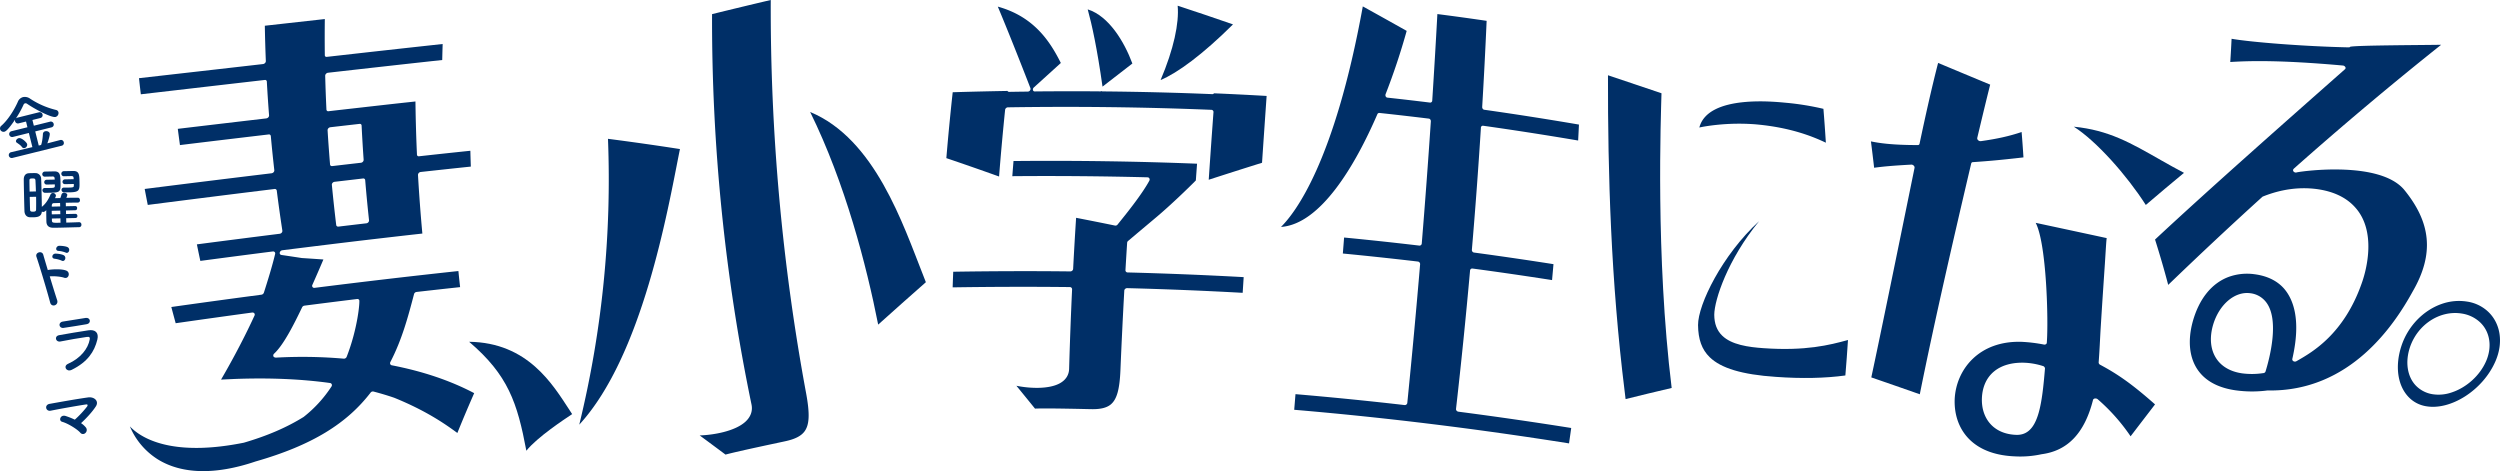 <svg xmlns="http://www.w3.org/2000/svg" viewBox="0 0 2719.97 512.59"><defs><style>.cls-1{fill:#002f67;}</style></defs><g id="レイヤー_2" data-name="レイヤー 2"><g id="レイヤー_1-2" data-name="レイヤー 1"><path class="cls-1" d="M13.78,171.77a3.21,3.21,0,1,1-1.55-6.21l23-5.5-3.83-15.4-17.2,4.28a3.23,3.23,0,0,1-4.1-2.28,3.19,3.19,0,0,1,2.55-3.94l17.2-4.27-1.54-6.22-7.81,1.94a3.18,3.18,0,0,1-3.91-4.32C8.45,142,5.86,143,4.85,143.29A3.9,3.9,0,0,1,.1,140.56a3.73,3.73,0,0,1,1.43-3.81c7.31-6.42,14.2-17.58,17.92-26.1a8.4,8.4,0,0,1,5.59-5,9.72,9.72,0,0,1,7.71,1.69,89,89,0,0,0,28.14,12.27,3.38,3.38,0,0,1,2.69,2.48,4.41,4.41,0,0,1-3.17,5.16c-3.9,1-20.52-7.25-30.69-14.16a3.13,3.13,0,0,0-2.47-.69,2.68,2.68,0,0,0-1.72,1.73A104.81,104.81,0,0,1,17.19,129,3.3,3.3,0,0,1,19,128l23.28-5.8a3.18,3.18,0,0,1,4,2.31,3.13,3.13,0,0,1-2.48,3.92l-8.52,2.12,1.54,6.21,17.56-4.37a3.17,3.17,0,0,1,4,2.3,3.13,3.13,0,0,1-2.48,3.92l-17.56,4.37,3.82,15.39,2.53-.63c1.2-2.91,1.82-8.74,2-11.85a3.13,3.13,0,0,1,2.53-3.08c2-.49,4.41.44,4.89,2.39s-1.92,8.92-2.61,10.78l14.06-3.65a3.06,3.06,0,0,1,3.8,2.35,3,3,0,0,1-2.26,3.86Zm13-10.68a2.57,2.57,0,0,1-2.79-1c-1.8-2.32-3.32-3.17-5.64-4.82a1.92,1.92,0,0,1-.92-1.23c-.38-1.51,1.18-3.28,2.91-3.71,3.11-.78,8.74,4.57,9.2,6.46A3.79,3.79,0,0,1,26.78,161.09Z" transform="translate(0)"/><path class="cls-1" d="M86.2,241.72a2.47,2.47,0,0,1,2.37,2.63,2.49,2.49,0,0,1-2.33,2.81c-5.43.12-12.43.35-19,.49-3.28.08-6.48.15-9.31.13-4.24,0-7.26-1.77-7.44-6.61-.06-2.68-.18-8-.13-12.51-1.82,1.9-2.86,1.92-3.23,1.93a2.66,2.66,0,0,1-1.57-.41C45,235.7,41,236.31,36,236.42c-1.27,0-2.46,0-3.73-.07-3.43-.22-5.57-2.93-5.66-6.8-.19-5.21-.36-13.17-.52-20.47-.12-5.36-.23-10.42-.23-13.92,0-3.65,1.72-6.37,5.21-6.67,1.12-.1,2.23-.12,3.35-.15,1.49,0,3-.06,4.39,0a6.12,6.12,0,0,1,5.95,6.13c.24,4.39.38,10.49.51,16.52.11,5,.22,10,.23,14.07,4-3.14,6.91-7.45,9.32-13.09A2.88,2.88,0,0,1,57.5,210a3.21,3.21,0,0,1,3.34,2.91c0,.52-.13.82-1,2.7l5.81-.13c.42-1,.84-2.32,1.32-4a2.65,2.65,0,0,1,2.72-1.7c1.71,0,3.52.82,3.55,2.38a14.27,14.27,0,0,1-1.12,3.08c4.61-.1,9.08-.13,12.58-.13,1.49,0,2.26,1.29,2.29,2.63a2.35,2.35,0,0,1-2.25,2.66h-.07c-3.58,0-8.34.1-13.1.21l.08,3.8,10.27-.23a2,2,0,0,1,2,2.19c0,1.2-.55,2.32-1.89,2.35L71.77,229l.08,3.87,10.28-.22a2.11,2.11,0,0,1,2.06,2.26,2.07,2.07,0,0,1-2,2.28L72,237.42l.11,4.76c4.91-.1,10-.29,14.07-.45ZM39.07,208.28c-.1-4.62-.35-8.93-.49-12.06-.19-1.93-1.24-2.13-3.32-2.08s-3.28.14-3.23,2.3c0,2.76.08,7.22.19,12Zm-6.72,5.95c.12,5.44.23,10.65.38,13.92,0,2,1.31,2.21,3.54,2.16s3-.73,3-2.38c.07-3.57.1-8.64,0-13.85ZM51,200.79a2.6,2.6,0,0,1-2.88-2.54,2.64,2.64,0,0,1,2.77-2.67l8.63-.19c0-.6-.1-1.12-.1-1.49-.11-1.48-1-1.91-2.28-1.88l-8,.17H49a2.69,2.69,0,0,1-3-2.62,2.87,2.87,0,0,1,3.06-2.9l9.76-.21c6.62-.15,6.86,4,7,11.76.22,10.13,0,11.25-10.77,11.48-2.08,0-4.17.09-5.88.06a2.8,2.8,0,0,1-3-2.69,2.45,2.45,0,0,1,2.63-2.52H49c1.12.05,2.38,0,3.65,0,6.1-.13,6.92-.15,7-2.24,0-.44,0-1,0-1.71Zm14.55,28.36-9.3.2.08,3.87,9.31-.2Zm-.18-8.34-6.85.22c-1.19,0-2.07.72-2.18,2.58,0,.37-.05.75,0,1.19l9.15-.2Zm.36,16.74-9.3.21.05,2.31c.2,2.45,1.17,2.43,9.36,2.25Zm5.15-37.2A2.6,2.6,0,0,1,68,197.81a2.66,2.66,0,0,1,2.77-2.67l9.38-.2c0-.6-.1-1.12-.1-1.49-.11-1.49-.94-1.84-2.21-1.89l-8.11.18a2.73,2.73,0,0,1-3-2.69,2.78,2.78,0,0,1,3-2.82h.08l9.68-.21c6.7-.15,6.87,4.24,7,11.53.2,9.31.17,11.47-10.55,11.71-2.08,0-4.24.09-6,.06a2.82,2.82,0,0,1-3-2.7,2.45,2.45,0,0,1,2.63-2.51h.15c1.34,0,2.9,0,4.39,0,5.74-.12,6.18-.35,6.21-2.22,0-.45,0-1,0-1.71Z" transform="translate(0)"/><path class="cls-1" d="M62.17,326.5c1.93,5.71-6.12,8.44-7.59,2.66-3.07-11.68-11.47-39.64-14.92-49.8-1.64-4.8,6.06-7.1,7.42-2.22,1,3.51,2.85,9.72,4.93,16.72a7.39,7.39,0,0,1,1.23-.3c4.18-.59,14.14-1.18,19,.91,4.67,2,2.53,9.43-2.45,7.7-3.77-1.33-11.67-1.93-15.66-1.48C57.08,310.53,60.25,320.78,62.17,326.5Zm-2.59-45c-4.19-.19-3-5.55.85-5.56,2.19,0,6.5.56,8.71,1.67,3.89,2,1.33,7.85-2.06,5.94A28.25,28.25,0,0,0,59.58,281.54ZM63.87,273c-4.22,0-3.16-5.42.62-5.58,2.17,0,6.49.34,8.76,1.35,4,1.81,1.57,7.86-1.88,6A27,27,0,0,0,63.87,273Z" transform="translate(0)"/><path class="cls-1" d="M78,402.37c-5.73,2.81-9.61-4-4-6.53,13.87-6.2,21.79-16.58,23.61-26.45.42-2.1-.13-3.21-2.94-2.84-7.52,1-21.17,3.44-29,5-5.18,1-7-5.83-1.32-6.88,9.45-1.73,21.79-3.77,31.81-5.29,7.36-1.1,11.62,2.45,9.75,10.13C102.7,382.6,95.3,393.88,78,402.37ZM94,352.77c-6.91,1.1-17,2.94-25,4-4.88.62-6.25-6.09-.58-6.92,7.07-1.05,17.37-2.69,24.78-3.95,2.5-.4,4.23,1,4.51,2.75S97,352.29,94,352.77Z" transform="translate(0)"/><path class="cls-1" d="M93.35,465a4.39,4.39,0,0,1-.46,6.11,3.69,3.69,0,0,1-5.57-.39c-3.31-3.78-13.27-10-19.67-11.8-4.35-1.27-1.82-8.16,3.75-6.33a80.91,80.91,0,0,1,10,4,109.44,109.44,0,0,0,13.27-14.18c.81-1.1,1.15-2.74-1.06-2.39-9.2,1.39-27.09,4.54-38.42,6.8-5.48,1.1-7.19-6.32-1.26-7.42,11.51-2.06,29.54-5.31,41.78-7,6.63-1,12.3,3.85,8.63,9.63S94,455.07,88.17,460.38A23.26,23.26,0,0,1,93.35,465Z" transform="translate(0)"/><path class="cls-1" d="M510.4,371.85c42.38,36.11,52.45,66.21,62.27,118.54,11.86-14.78,41.07-34,49.82-39.84-.85-1.3-1.73-2.67-2.64-4.08C601.38,418.25,574.35,372.71,510.4,371.85Z" transform="translate(0)"/><path class="cls-1" d="M426.24,397.43a2.2,2.2,0,0,1-1.66-1.32,2.59,2.59,0,0,1,.13-2.23c12.53-24.11,19.17-48.75,25.75-73.87a3.26,3.26,0,0,1,2.68-2.36c15.82-1.8,31.77-3.58,47.46-5.26q-1-8.76-1.86-17.5c-50.65,5.42-103.21,11.58-156.46,18.29a2.25,2.25,0,0,1-2.42-3.26c5.49-12.33,9.94-22.74,12-27.61-7.75-.53-15.55-1.07-23.4-1.56-7.53-1.15-14.88-2.26-22.27-3.35a2.12,2.12,0,0,1-1.83-2.59,3.33,3.33,0,0,1,2.82-2.54c31.89-4,63.67-7.91,94.52-11.55,17.95-2.1,36-4.18,53.73-6.16l4.1-.46q-2.94-32-4.75-63.68a3.1,3.1,0,0,1,.8-2.16,3.23,3.23,0,0,1,2.05-1.14c18.3-2,36.66-4,54.63-5.87-.2-5.74-.37-11.49-.51-17.22-18.33,1.91-37.12,3.91-55.91,6a1.87,1.87,0,0,1-2.19-1.85q-1.31-29-1.64-57.78l-5.52.6c-18.69,2-37.86,4.2-57,6.36-10.61,1.21-21.3,2.4-32.08,3.65a1.89,1.89,0,0,1-2.25-1.77q-.89-18.48-1.35-36.84a3.16,3.16,0,0,1,.9-2.12,3.53,3.53,0,0,1,2.13-1.13c42.38-4.81,84.15-9.49,124.3-13.86q.19-8.73.47-17.42c-40.65,4.42-83,9.14-126.06,14a1.78,1.78,0,0,1-2.15-1.76q-.24-19.76,0-39.39L288.13,28q.31,19.16,1.1,38.46a3,3,0,0,1-.89,2.11,3.62,3.62,0,0,1-2.19,1.13c-43.57,5-88.92,10.14-134.92,15.36q.93,8.75,2,17.53C199.12,97.27,244.43,92,288,87a1.89,1.89,0,0,1,2.31,1.72q1,18.34,2.44,36.8a3,3,0,0,1-.83,2.14,3.68,3.68,0,0,1-2.18,1.15c-31.38,3.67-63.75,7.49-96.3,11.37q1.13,8.82,2.34,17.67c32.6-4,65-7.84,96.46-11.57a2,2,0,0,1,2.4,1.73q1.69,18.54,3.81,37.16a2.87,2.87,0,0,1-.76,2.17,3.58,3.58,0,0,1-2.17,1.17c-44.77,5.4-91.18,11.13-138.1,17.07q1.62,8.67,3.35,17.37c46.86-6,93.2-11.86,137.85-17.32a2.11,2.11,0,0,1,2.5,1.74q2.75,21.72,6.08,43.59a2.8,2.8,0,0,1-.69,2.18,3.47,3.47,0,0,1-2.16,1.19c-29.48,3.7-59.78,7.56-90.14,11.54q1.81,9,3.75,18c26.52-3.54,53-7,78.82-10.28a2.42,2.42,0,0,1,2.09.66,2.17,2.17,0,0,1,.49,2c-3.21,13.46-8,28.86-12.26,42.17a3.34,3.34,0,0,1-2.7,2.2c-32,4.23-64.94,8.73-98,13.39q2.33,8.82,4.74,17.65c28-4,55.92-7.92,83.18-11.62a2.58,2.58,0,0,1,2.39.86,2.33,2.33,0,0,1,.2,2.45C262.83,374,247.33,401.33,240.5,413c3.06-.15,6.06-.3,9.07-.43l6-.28c36.93-1.37,71.56,0,103.46,4.41a2.35,2.35,0,0,1,1.9,1.4,2.57,2.57,0,0,1-.29,2.43,137.23,137.23,0,0,1-30.31,33.11c-18.23,11.32-39.31,20.49-65,28-69.43,14-104.56-.55-120.37-14.26-1.32-1.13-2.53-2.29-3.66-3.46A78,78,0,0,0,172.05,500c25.9,15.85,62.25,16.9,105.89,2.11,62.09-17.74,99.64-41.63,125.3-75A3.07,3.07,0,0,1,406.4,426c8,2.1,15.52,4.36,22.47,6.75C464,447,484.69,461.59,497.61,471.08c5.82-14.49,12-29,18.29-43.34Q477.07,407.28,426.24,397.43ZM395,194.18a2,2,0,0,1,2.33,1.81q1.8,21.73,4.17,43.62a2.94,2.94,0,0,1-.74,2.18,3.19,3.19,0,0,1-2.09,1.16q-15.12,1.76-30.41,3.59a2.52,2.52,0,0,1-1.3-.18,2,2,0,0,1-1.17-1.61q-2.64-21.87-4.73-43.62a2.92,2.92,0,0,1,.77-2.16,3.37,3.37,0,0,1,2.13-1.16Q379.6,196,395,194.18ZM361.44,180.7a2.26,2.26,0,0,1-1.26-.19,1.87,1.87,0,0,1-1.09-1.59q-1.54-18.64-2.68-37.19a3,3,0,0,1,.83-2.14,3.48,3.48,0,0,1,2.13-1.15q16-1.86,31.82-3.65a1.86,1.86,0,0,1,2.23,1.79q.91,18.54,2.22,37.19a3,3,0,0,1-.8,2.16,3.34,3.34,0,0,1-2.1,1.15Q377.2,178.85,361.44,180.7ZM374,390.22a518.45,518.45,0,0,0-73.56-1.14,3.94,3.94,0,0,1-1.78-.33,2.16,2.16,0,0,1-1.21-1.1,2.68,2.68,0,0,1,.81-2.92c10.37-9.57,21.63-32,30.42-50.35a3.34,3.34,0,0,1,2.52-1.84c19.17-2.48,38.44-4.9,57.29-7.22a2.29,2.29,0,0,1,2.36,1.14c.79,1.57-1.51,30.62-13.69,61.78A3.18,3.18,0,0,1,374,390.22Z" transform="translate(0)"/><path class="cls-1" d="M881.44,121.84c38.14,77.39,61.33,167.11,74,231.34,17.24-15.49,34.67-31,51.89-46.15-.9-2.28-1.79-4.57-2.67-6.85C982.37,243.92,952,151.08,881.44,121.84Z" transform="translate(0)"/><path class="cls-1" d="M2684.17,328.13a56.31,56.31,0,0,0-27.54,2.51c-19.77,6.84-36.78,23.89-44,46-6.94,21.39-4.32,42.64,7.92,55.37a33.78,33.78,0,0,0,18.74,9.92c26.58,4.88,61.69-17,75.53-48.41,9.09-20.47,5.87-41.18-7.43-54.08A42.43,42.43,0,0,0,2684.17,328.13ZM2705,392.6C2698,409,2683,421.89,2667.28,427a43.17,43.17,0,0,1-21,1.85h0a32.33,32.33,0,0,1-17.75-9.21c-9.64-10-11.87-26.15-6.42-42.14,8.42-24.5,32.46-40.3,56.46-36.34a37.17,37.17,0,0,1,20.07,9.83C2709,361.07,2711.61,377,2705,392.6Z" transform="translate(0)"/><path class="cls-1" d="M2615.59,206.31C2589,175,2506.69,185.9,2498.91,187.53a3,3,0,0,1-2.63-.21,2.54,2.54,0,0,1-1.44-2.7,1.39,1.39,0,0,1,.76-.74l-.2-.16c52-46.13,105.65-91.31,160.55-135-23.1.38-91.35.55-98.89,2.13a2.16,2.16,0,0,1-1.74.68c-48.34-1-106.81-5.71-127.38-9.35q-.6,12.6-1.43,25.28c20.44-1.26,53.42-2.33,122.51,3.83a3.44,3.44,0,0,1,2.6,1.58,1.78,1.78,0,0,1-.23,2.37c-56.26,49.72-145.76,128.49-206.73,185.38,5.14,16.28,10,32.84,14.32,49.34,33.69-32.46,68-64.62,102.4-95.77a2.74,2.74,0,0,1,.8-.46c19.41-7.73,38.68-10.46,57.65-8.12,18.72,2.4,33.33,9.27,43.17,20.72,22.1,25.33,12.35,65.83,6.41,82.18-19.33,54.91-53.58,74.51-69.44,83.62l-1.52.87a3.29,3.29,0,0,1-3.19,0,2.31,2.31,0,0,1-1.25-2.5c10.2-44.31.15-66-9.11-76.63-7.58-8.54-18.4-13.72-32-15.51a58.74,58.74,0,0,0-28.22,2.94c-18.36,6.89-32.09,23.76-39,48.58-5.78,21.2-3.74,40.48,6.58,54.1,8.43,11.15,22,18.2,40.49,20.74a129.57,129.57,0,0,0,34.2.1c90.72,1.76,138.84-72.85,158-107.64C2648.77,276.08,2644.82,242,2615.59,206.31ZM2463.27,405.77a2.4,2.4,0,0,1-.6.15l-.78.09a81,81,0,0,1-22.22.22c-11.86-1.63-21.2-6.62-27.09-14.38-7.57-10-9.1-23.7-4.71-38.61,6.51-21.82,23.37-36.39,40.21-34.24a25.23,25.23,0,0,1,16.63,8.79c16.06,18.79,4.6,62,.19,76.32A2.63,2.63,0,0,1,2463.27,405.77Z" transform="translate(0)"/><path class="cls-1" d="M838.57,0c-21,4.93-42.39,10.09-63.86,15.37a2059.53,2059.53,0,0,0,42.94,424.8h0c1.42,7-.93,13.57-6.93,18.91-11.37,10.16-34.37,14.19-49.48,14.65,9.4,6.93,18.83,13.92,28.11,20.86,14.79-4,64.29-14.31,64.79-14.48,10.43-2.22,17-5.48,20.79-10.25,5.82-7.34,6.27-19.45,2.16-41.78A2297,2297,0,0,1,838.57,0Z" transform="translate(0)"/><path class="cls-1" d="M1613.59,136.8c34.05,4.79,68.76,10.21,103.42,16.08q.45-8.67.87-17.35c-34.53-5.89-69.13-11.32-103.09-16.13a2.41,2.41,0,0,1-1.6-1.05,3.23,3.23,0,0,1-.58-2q2.78-46.81,4.83-93.68c-17.82-2.62-35.81-5.09-53.59-7.37q-2.55,47-5.58,94a2.25,2.25,0,0,1-2.36,2.32c-15.5-1.91-31.14-3.73-46.52-5.4a2.31,2.31,0,0,1-1.76-1.34,3.16,3.16,0,0,1-.1-2.47,722.7,722.7,0,0,0,22.92-68.8c-16-9-32-17.93-47.74-26.64-30.84,169.91-73.7,224.69-89,239.93,42.89-3,80.52-66.4,104.82-122.6a2.32,2.32,0,0,1,2.2-1.42c17.82,1.9,35.93,4,53.87,6.18a2.33,2.33,0,0,1,1.58,1,3.08,3.08,0,0,1,.56,2q-4.45,66.47-9.88,132.86a2.45,2.45,0,0,1-2.66,2.29c-27.26-3.23-54.74-6.18-81.84-8.79L1461,275.82c27.12,2.61,54.56,5.55,81.69,8.75a2.68,2.68,0,0,1,1.76,1,2.83,2.83,0,0,1,.61,2q-6.35,75.48-13.94,150.86a2.72,2.72,0,0,1-3,2.27c-39.45-4.54-79.27-8.52-118.65-11.86l-1.38,17c99.15,8.4,198.56,20.64,299,36.57q1.2-8.38,2.37-16.76c-41-6.51-82.15-12.47-122.69-17.73a3.22,3.22,0,0,1-2-1.07,2.71,2.71,0,0,1-.64-2q8.56-75.18,15.27-150.48a2.35,2.35,0,0,1,2.69-2.21c28.62,3.84,57.69,8.07,86.53,12.57q.79-8.66,1.55-17.33c-28.87-4.53-57.89-8.77-86.41-12.62a2.77,2.77,0,0,1-1.78-1,3,3,0,0,1-.6-2q5.64-66.25,9.82-132.6A2.18,2.18,0,0,1,1613.59,136.8Z" transform="translate(0)"/><path class="cls-1" d="M739.77,162.17c-25.78-4-52.06-7.75-78.3-11.14a1124,1124,0,0,1-31,310l-.24,1c68.58-74.73,96-231.78,109-297.21C739.47,163.76,739.64,162.9,739.77,162.17Z" transform="translate(0)"/><path class="cls-1" d="M1918.82,378.82c-16.66-1.13-35-3.75-45.11-13.66-5.8-5.66-8.56-13.1-8.62-22.72v0c.16-16.25,14.58-60,48.77-101.78-40,36.62-66.56,90.66-66.4,113.05.16,15.43,4.06,26.54,12.66,34.9,12.24,11.92,34.94,18.93,71.87,21.41,28.37,2.05,54,1.48,75.74-1.52q1.63-19.32,2.85-38.58C1990.38,375.47,1964.44,382,1918.82,378.82Z" transform="translate(0)"/><path class="cls-1" d="M1983.86,118.4l-.24-.05a296.48,296.48,0,0,0-40.36-6.53c-9.66-.79-84.76-9.78-94.4,26.91,1.74-.38,3.85-.8,6.27-1.2a233.94,233.94,0,0,1,54.65-2.28c39.22,3.4,63.59,13.81,76.73,20Q1985.37,136.81,1983.86,118.4Z" transform="translate(0)"/><path class="cls-1" d="M1749.46,81.87c-.19,107.87,3.22,223.76,18.17,344,.48,3.82.81,6.47,1,8.33,16.64-4.14,33.46-8.2,50.13-12.09-17.71-144.24-11.64-296.59-11.07-320.65C1788.1,94.8,1768.54,88.24,1749.46,81.87Z" transform="translate(0)"/><path class="cls-1" d="M2144.67,177.76a1.85,1.85,0,0,1,1.78-1.35c20.37-1.37,34.67-2.9,46.17-4.17l8.88-1q-.87-13.83-2-27.61c-13.26,4.47-26.53,7.45-44.42,9.95a3.7,3.7,0,0,1-2.85-1,2.76,2.76,0,0,1-1-2.55c6.59-27.71,11.45-47.71,14.07-57.95-19-7.89-38-15.81-56.66-23.62-6.74,26.09-13.36,55.64-20.21,88a1.77,1.77,0,0,1-1.88,1.37c-29.34,0-42.87-2.34-51-4q1.85,14.33,3.48,28.68c10.94-1.46,20.06-2.27,40.46-3.41a3.53,3.53,0,0,1,2.61,1.1,2.79,2.79,0,0,1,.9,2.45c-19.3,94.72-39,190.78-47,227.74,0,.08,0,.17,0,.24,17.43,6,35.14,12.16,52.71,18.34C2104.83,348.73,2126.51,255,2144.67,177.76Z" transform="translate(0)"/><path class="cls-1" d="M2334.61,223c13.69-11.7,27.63-23.44,41.54-34.94-9.06-4.75-17.26-9.37-25.19-13.87-32.66-18.62-56.57-32.59-94.67-36.35C2280.85,153.44,2314.08,190.87,2334.61,223Z" transform="translate(0)"/><path class="cls-1" d="M2226.9,372.91a2,2,0,0,1-1,1.61,3.19,3.19,0,0,1-2.2.34,166.37,166.37,0,0,0-23.66-2.93c-47-1.74-71.84,30.29-73.36,62.25-.7,17.85,5.24,33.91,17.31,45.09,11.52,10.69,28,16.56,49,17.29a107.94,107.94,0,0,0,28.1-2.35c28.31-3.68,46.83-22.67,56.07-59a2.27,2.27,0,0,1,1.54-1.54,2.86,2.86,0,0,1,.58-.13,3.92,3.92,0,0,1,3.1.92,206.4,206.4,0,0,1,35.68,40.22c8.85-11.58,17.78-23.23,26.59-34.71-26.49-23.47-42-33.64-59.67-43.1a2.85,2.85,0,0,1-1.67-2.58c.47-6,.82-11.91,1.14-17.72.36-6.67.67-13.18,1.05-19.4,1.72-28.18,3.51-54,4.62-70.69,1-15.29,1.38-23.28,1.94-27.43-25.91-5.61-51.85-11.17-77.24-16.61C2226.7,265.44,2228.76,348.9,2226.9,372.91Zm-2,28.18c-3.08,37.23-6.76,65.64-24,71.1a21.57,21.57,0,0,1-7.44.92c-10.43-.36-19.35-3.73-25.8-9.71-8.12-7.51-12-18.61-11.33-31.14,1.47-24.47,18.87-38.64,46.67-37.6a75.37,75.37,0,0,1,19.52,3.52A3.05,3.05,0,0,1,2224.94,401.09Z" transform="translate(0)"/><path class="cls-1" d="M1199.5,94.26,1232,69.1c-8.8-23.68-25.55-51.65-48.59-58.91,4.49,16.14,10.32,42.85,16.1,83.94C1199.49,94.17,1199.5,94.22,1199.5,94.26Z" transform="translate(0)"/><path class="cls-1" d="M1118.32,99.65q-10.2.12-20.45.29a2,2,0,0,1-1.75-1c-19.66.34-39.67.82-59.59,1.42q-3.91,35.79-6.92,71.69c19.08,6.46,38.34,13.18,57.36,20q2.88-36.3,6.57-72.5a3.17,3.17,0,0,1,1-1.93,3,3,0,0,1,2-.84q112.65-1.74,221.57,2.71a2.36,2.36,0,0,1,2.14,2.62q-2.7,36.72-5.17,73.45c19.44-6.3,38.91-12.51,58-18.47q2.45-36.36,5-72.71c-19-1.1-38.2-2.07-57.23-2.87-.45.44-1,1-1.51.93-39.49-1.65-79.68-2.63-119.79-3a2,2,0,0,1-1.16-.36,2.51,2.51,0,0,1-1.26.34c-23.52-.2-47.49-.16-71.31.07a1.92,1.92,0,0,1-2-1.55,3,3,0,0,1,1-2.79l29.36-26.63c-11.74-23.45-29.22-50.45-68.58-61.31C1099.77,40.82,1120,93,1121.13,96a2.85,2.85,0,0,1-.55,2.47A3,3,0,0,1,1118.32,99.65Z" transform="translate(0)"/><path class="cls-1" d="M1226.24,313.49c41.93,1.08,84.13,2.79,125.77,5.1q.56-8.54,1.1-17.07c-41.79-2.32-84.11-4-126.15-5.1a2.36,2.36,0,0,1-2.47-2.54q.87-14.89,1.83-29.79a2.79,2.79,0,0,1,1-1.92c11.85-10,26.44-22.22,30.58-25.72,15-12.56,35-31.81,43.16-40.14l1.32-18.2c-65.57-2.61-132.29-3.55-199.69-2.91q-.67,8.24-1.3,16.48c49.47-.43,98.8,0,147.14,1.24a2.28,2.28,0,0,1,2,1.23,2.63,2.63,0,0,1-.07,2.45c-7,13-21.31,31.28-30.08,42.14l-4.48,5.6a2.89,2.89,0,0,1-2.81,1.07c-14-2.89-28.26-5.72-42.3-8.44q-1.79,27.81-3.23,55.63a2.77,2.77,0,0,1-1,1.9,3.13,3.13,0,0,1-2.09.79c-41.9-.47-84.65-.33-127.37.36q-.35,8.49-.63,17c42.71-.66,85.49-.79,127.44-.31a2.38,2.38,0,0,1,2.51,2.46q-2,43.26-3.23,86.57c-.21,6.71-3.69,12.14-10.16,15.67-12.39,6.79-33.81,5.46-47.2,2.66,6.73,8.23,13.52,16.56,20.24,24.86,13.9-.61,58.78.6,61,.6,10,.22,16.79-1.39,21.27-5,6.77-5.5,9.78-16.33,10.68-37.35q1.8-43.35,4.2-86.66a2.69,2.69,0,0,1,1-1.87A3.08,3.08,0,0,1,1226.24,313.49Z" transform="translate(0)"/><path class="cls-1" d="M1341.25,26.77l.24-.24c-20.12-7-40.33-13.81-60.21-20.33,1.74,18.87-4.28,47.27-18.57,80.88C1280.93,79.47,1308.39,59.42,1341.25,26.77Z" transform="translate(0)"/></g></g></svg>
